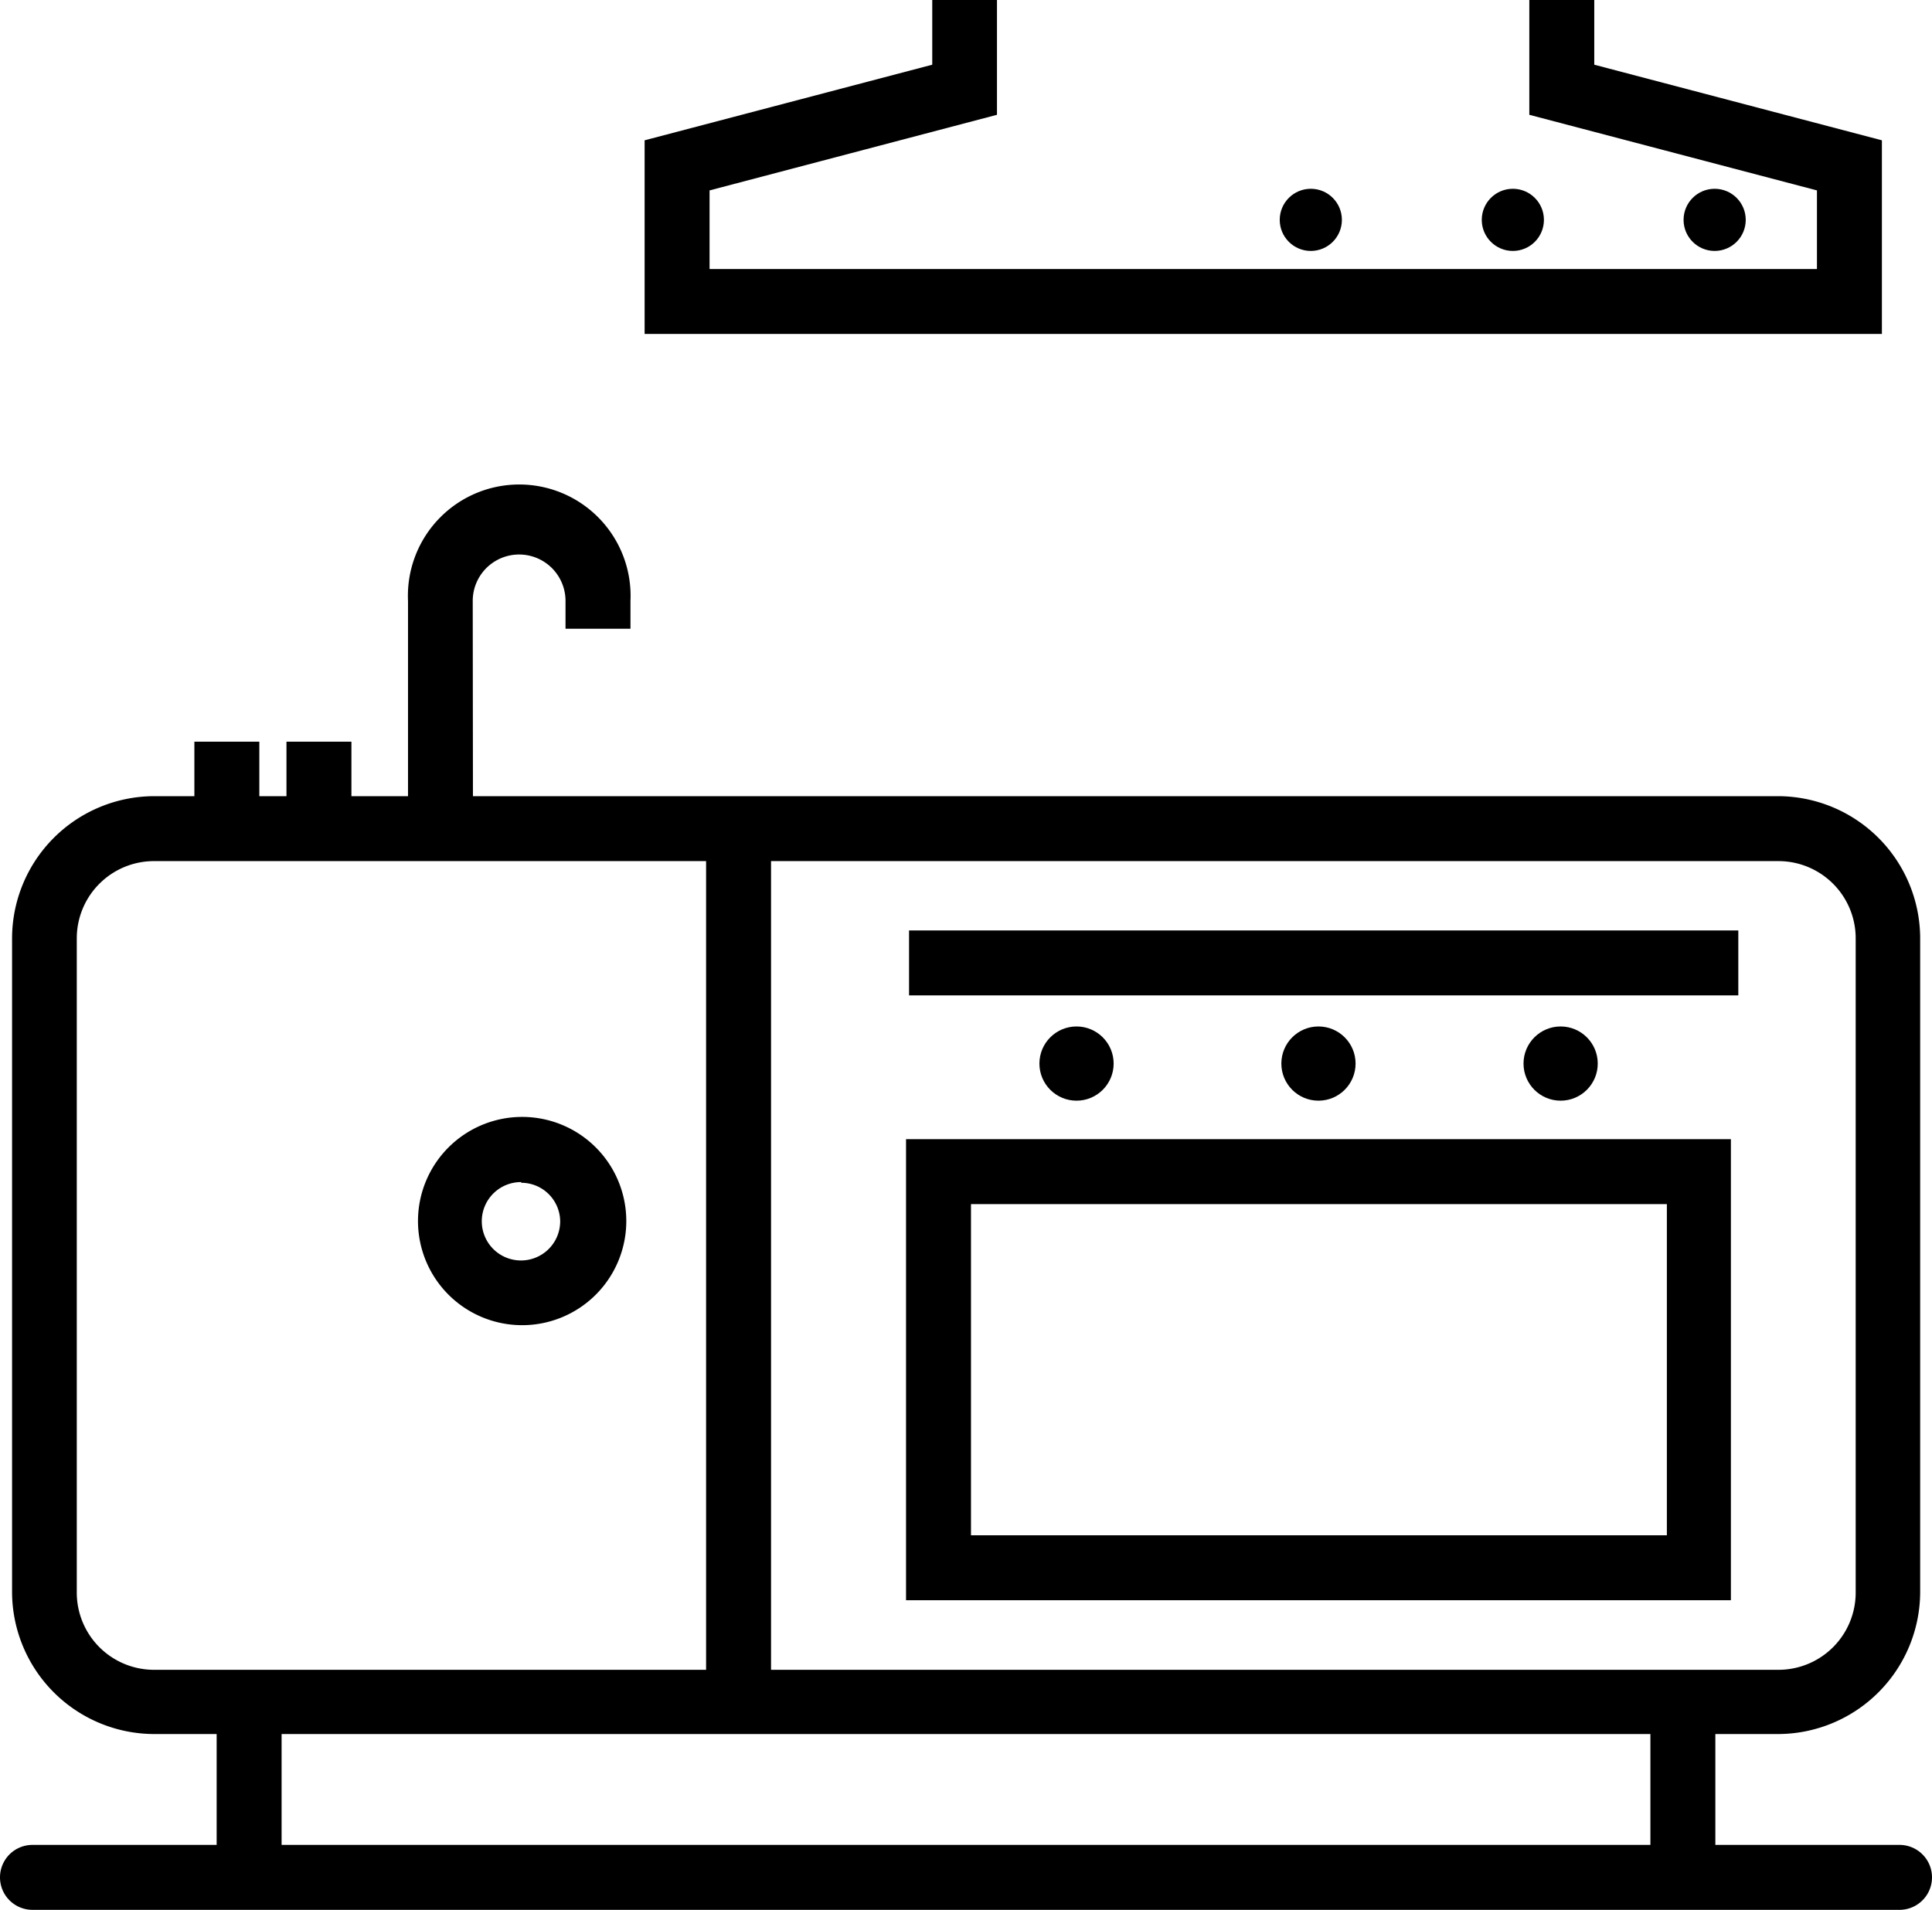 <svg xmlns="http://www.w3.org/2000/svg" id="&#x56FE;&#x5C42;_1" data-name="&#x56FE;&#x5C42; 1" viewBox="0 0 83.29 82.35"><title>未标题-2</title><path d="M81.89,82.35H1.4a1.4,1.4,0,0,1,0-2.8H81.89a1.4,1.4,0,0,1,0,2.8Z"></path><rect x="71.15" y="73.85" width="2.8" height="7.99"></rect><rect x="9.34" y="73.85" width="2.8" height="7.99"></rect><path d="M76.64,74.77h-70A6.14,6.14,0,0,1,.52,68.64V40.46a6.14,6.14,0,0,1,6.13-6.13h70a6.14,6.14,0,0,1,6.13,6.13V68.64A6.14,6.14,0,0,1,76.64,74.77Zm-70-37.64a3.33,3.33,0,0,0-3.33,3.33V68.64A3.33,3.33,0,0,0,6.65,72h70A3.33,3.33,0,0,0,80,68.64V40.46a3.33,3.33,0,0,0-3.33-3.33Z"></path><rect x="30.44" y="36.72" width="2.8" height="36.84"></rect><path d="M22.47,57.14A4.49,4.49,0,1,1,27,52.65,4.49,4.49,0,0,1,22.47,57.14Zm0-6.17a1.69,1.69,0,1,0,1.68,1.68A1.68,1.68,0,0,0,22.47,51Z"></path><path d="M74.62,69H39.06V49.12H74.62Zm-32.76-2.8h30V51.92h-30Z"></path><rect x="39.19" y="40.12" width="35.75" height="2.8"></rect><circle cx="46.41" cy="45.86" r="1.6"></circle><circle cx="56.84" cy="45.86" r="1.6"></circle><circle cx="67.28" cy="45.86" r="1.6"></circle><circle cx="56.51" cy="9.48" r="1.34"></circle><circle cx="65.22" cy="9.48" r="1.34"></circle><circle cx="73.92" cy="9.48" r="1.34"></circle><path d="M20.39,35.36h-2.8V25.91a4.8,4.8,0,1,1,9.59,0v1.2h-2.8v-1.2a2,2,0,1,0-4,0Z"></path><rect x="8.38" y="31.98" width="2.8" height="3.18"></rect><rect x="12.35" y="31.98" width="2.8" height="3.18"></rect><polygon points="81.13 14.4 27.79 14.4 27.79 6.05 40.19 2.79 40.19 0 42.98 0 42.98 4.95 30.59 8.21 30.59 11.6 78.33 11.6 78.33 8.21 65.93 4.95 65.93 0 68.73 0 68.73 2.79 81.13 6.05 81.13 14.4"></polygon></svg>